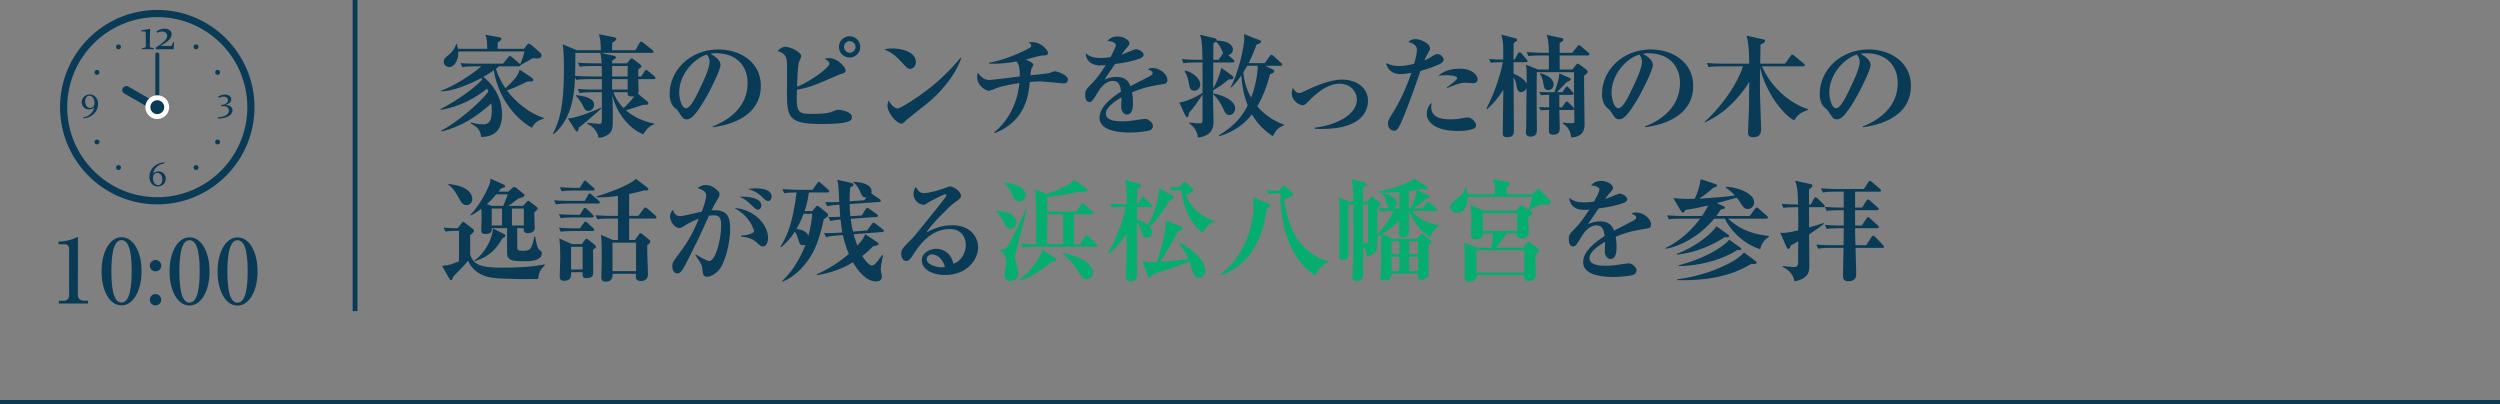 <?xml version="1.0" encoding="UTF-8"?>
<svg id="_レイヤー_2" data-name="レイヤー_2" xmlns="http://www.w3.org/2000/svg" viewBox="0 0 450 72.76">
  <rect x="0" y="0" width="450" height="72.76" fill="#808080" stroke="none"/>
  <defs>
    <style>
      .cls-1 {
        fill: #05ae6e;
      }

      .cls-2 {
        fill: #093a56;
      }

      .cls-3 {
        fill: #fff;
      }

      .cls-4 {
        stroke-width: .87px;
      }

      .cls-4, .cls-5 {
        fill: none;
        stroke: #093a56;
        stroke-miterlimit: 10;
      }

      .cls-5 {
        stroke-width: .75px;
      }
    </style>
  </defs>
  <g id="_画像" data-name="画像">
    <g>
      <g>
        <g>
          <path class="cls-2" d="M95.73,23c-3.48-1.98-6.22-6.1-6.84-10.36-.34.26-.88.64-1.88,1.2,1.48,1.14,3.36,3.46,3.36,6.74,0,3.82-2.46,4-3.76,4.1-.12-1.3-.7-1.8-1.86-2.48l.04-.16c.5.14,1.18.34,2.14.34.6,0,1.6,0,1.6-2.52,0-.56-.06-1-.1-1.26-2.58,2.38-5.58,4.3-8.98,5.06l-.04-.14c2.52-1.28,6.66-4.66,8.5-7-.1-.24-.14-.36-.24-.6-1.92,1.66-5.06,3.36-8.38,3.86v-.14c2.98-1.54,6.06-3.72,7.52-5.34-.08-.1-.1-.14-.18-.24-2.52,1.32-5.28,2.38-7.34,2.38l.02-.1c2.22-.68,5.98-3.18,7.34-4.4h-1.34c-1.2,0-1.58.06-2.1.14l-.32-.72c1.18.1,2.4.1,2.78.1h4.86l.94-1.14c.1-.12.2-.24.32-.24s.28.12.38.22l1.32,1.12c.06.06.1.1.14.14.22-.46.6-1.48.78-2.3h-11.92c.08,1.44-.62,2.8-1.64,2.8-.4,0-.98-.28-.98-.96,0-.5.08-.54,1.06-1.36.1-.08.9-.76,1.16-1.82h.12c.12.38.16.56.22.86h5.28c-.04-1.54-.08-1.84-.36-2.52l2.5.44c.2.04.4.1.4.3,0,.18-.12.32-.66.64,0,.18-.02.98-.02,1.14h4.76l.5-.66c.1-.12.18-.26.34-.26s.36.14.46.22l1.62,1.42c.16.14.22.3.22.48,0,.42-.48.56-.86.56-.12,0-.24-.02-.66-.08-.74.42-1.9,1.08-2.22,1.24h-.04c.02.12,0,.24-.3.24h-3.56c-.18.16-.5.4-.54.44.16.68.62,1.9,1.68,3.5,1.24-1.16,2.32-2.18,2.56-3.36l2.18,1.46c.12.08.28.26.28.38,0,.3-.1.3-1.08.32-1.62.78-2.48,1.22-3.66,1.58,1.52,2.1,4,4.12,6.6,4.96v.18c-1.26.22-1.86,1.12-2.12,1.6Z"/>
          <path class="cls-2" d="M117.69,14.24h-2.8c0,.34.06,1.84.06,2.14s-.06.38-.12.48l1.7,1.42c.12.1.18.18.18.3,0,.28-.26.3-.92.28-.48.14-2.66.88-3.12,1,1.44,1.24,3.22,2.02,5.1,2.38v.12c-1.1.42-1.5,1.06-1.98,1.8-2.92-1.08-5.1-4.56-5.56-7.08.08,1.96.08,3.34.08,4.1,0,1.94,0,2.64-1.22,3.26-.66.34-1.04.34-1.36.34-.16-1.16-1.02-2.04-2.02-2.5v-.18c.24.02,2.06.2,2.12.2.32,0,.46-.1.5-.42.02-.14,0-4.78,0-5.28h-1.84c-1.22,0-1.66.06-2.16.14l-.34-.74c1.22.12,2.64.12,2.86.12h1.48c0-.3.02-1.6.02-1.88h-2.48c-1.22,0-1.66.06-2.16.14l-.2-.42c-.18,4.74-1.26,8.02-3.86,10.2l-.12-.1c1.1-2.24,1.98-4.5,1.98-11.6,0-1.34-.02-3.2-.22-4.48l2.54,1.06h4.32c-.04-1.48-.06-2-.36-2.88l2.82.56c.16.04.34.16.34.3,0,.22-.5.54-.76.68v1.34h4.18l.74-1.3c.06-.1.18-.26.3-.26s.3.14.38.22l1.64,1.3c.1.08.2.18.2.3,0,.18-.16.22-.3.22h-9.16l2.34.52c.1.02.38.12.38.28,0,.12-.08.18-.72.64v.44h2.68l.58-.7c.08-.1.16-.2.28-.2.08,0,.22.08.32.16l1.24.96c.14.12.2.24.2.34,0,.2-.4.4-.58.5v1.3h.54l.6-.94c.08-.14.18-.24.3-.24.1,0,.26.12.36.22l1.1.92c.08.08.2.16.2.3,0,.2-.18.22-.3.22ZM104.16,23c-.04.38-.1.68-.3.68-.12,0-.2-.1-.26-.2l-1.38-2.16c1.66-.06,5.32-1.62,5.96-1.94l.08.14c-2.96,2.58-3.28,2.86-4.1,3.48ZM108.3,11.88h-1.78c-1.38,0-1.78.06-2.16.12l-.34-.72c.96.08,1.9.12,2.86.12h1.42c-.04-.66-.06-1.1-.26-1.88h-4.48v.3c0,.64,0,2.86-.04,3.84.84.06,1.84.1,2.7.1h2.12c0-.6-.02-1.38-.04-1.88ZM105.86,19.98c-.44,0-.56-.2-.96-1-.26-.54-.82-1.36-1.22-1.72l.04-.14c1.14.14,3.22.44,3.22,1.74,0,.52-.42,1.12-1.08,1.12ZM112.98,11.88h-2.8v1.88h2.8v-1.88ZM112.98,14.24h-2.8v1.88h2.8v-1.88ZM113.72,17.36c-.76,0-.76-.28-.74-.76h-2.54c.16.56.62,1.68,1.82,2.86,1.3-1.3,1.4-1.4,1.88-2.14-.16.04-.3.04-.42.04Z"/>
          <path class="cls-2" d="M128.31,22.9l-.04-.14c2.94-1.14,6.3-3.5,6.3-7.82,0-2.9-1.82-5.36-5.7-5.36-.56,0-.72.04-.96.12,1.78.94,1.78,1.8,1.78,2.06,0,.72-1.74,4.42-3.04,6.54-1.54,2.52-2.3,3.18-3,3.18-.64,0-.82-.3-1.44-1.26-.26-.4-.28-.42-.78-.84-.62-.52-.9-1.48-.9-2.42,0-4.42,3.8-8.06,8.8-8.06,3.86,0,7.62,2.26,7.62,6.54,0,6.24-7.04,7.24-8.64,7.46ZM127.23,9.82c-2.3.68-4.98,3.56-4.98,6.88,0,.82.38,2.78,1.22,2.78s1.8-2.04,2.62-3.78c.48-.98,1.64-3.4,1.64-4.58,0-.68-.34-1.12-.5-1.3Z"/>
          <path class="cls-2" d="M147.87,22.32c-5.92,0-6.22-1.18-6.22-5.66,0-.84.04-4.52,0-5.28-.04-1.26-.36-1.78-1.7-2.2.3-.28.8-.76,1.44-.76.82,0,2.84.92,2.84,1.72,0,.18-.4.92-.44,1.1-.2.76-.3,3.42-.32,4.38,2.9-1.2,5.84-3.6,5.84-4.12,0-.42-.52-.72-.88-.92.24-.08.46-.12.82-.12,1.5,0,2.96,1.64,2.96,2.18,0,.42-.14.48-1.12.78-.2.06-.36.14-.8.34-3.8,1.7-5.28,2.16-6.84,2.38-.18,4.16.16,4.36,2.68,4.36s3.04-.16,3.74-.44c.7-.28.78-.3,1.06-.3.54,0,2.42.38,2.42,1.3,0,.74-.62,1.26-5.48,1.26ZM152.93,10.36c-1.06,0-1.92-.86-1.92-1.92s.86-1.92,1.92-1.92,1.92.86,1.92,1.92-.86,1.92-1.92,1.92ZM152.96,7.4c-.58,0-1.04.48-1.04,1.04s.46,1.06,1.04,1.06,1.04-.5,1.04-1.06-.48-1.04-1.04-1.04Z"/>
          <path class="cls-2" d="M163.8,12.4c-.4,0-.6-.22-1.44-1.14-.96-1.08-1.96-1.9-3.22-2.38.42-.08.86-.16,1.5-.16,1.12,0,4.22.36,4.22,2.48,0,.78-.6,1.2-1.06,1.2ZM166.86,18.64c-.58.48-3.6,2.84-3.72,2.96-.56.58-.62.64-.9.64-.86,0-2.5-1.92-2.5-3.2,0-.38.12-.7.2-.94.84,1.4,1.54,1.42,1.62,1.42.56,0,3.38-1.86,5.02-3.08,2.44-1.82,4.72-4.06,6.32-6.06l.12.06c-.54,1.82-2.52,5.24-6.16,8.2Z"/>
          <path class="cls-2" d="M191.45,15.02c-.26,0-3.5-.36-4.16-.36-.12,0-.84,0-1.92.08-.22,2.22-.7,7.06-6.32,9.22l-.1-.14c2.68-2.18,4.22-5.42,4.54-8.88-3.1.5-3.78.78-4.62,1.12-.64.24-.72.28-.88.28-.64,0-2.1-1.02-2.1-2.4,0-.42.06-.64.12-.88.4.58.98,1.34,2.1,1.34.32,0,2.56-.28,5.44-.64.04-1.92-.28-2.32-.58-2.7-1.52.32-3.38.46-4.92.4l-.02-.16c1.84-.32,4.98-1.36,7.26-2.66.18-.1.34-.22.34-.44,0-.1,0-.18-.46-.58.24-.02.4-.04.62-.04,1.68,0,2.86,1.52,2.86,1.92,0,.46-.4.48-1.12.5-.38.02-1.38.3-1.82.42-.5.14-.8.22-1.06.28.62.3,1.36.66,1.36.96,0,.08-.22.48-.28.58-.16.3-.18.5-.26,1.32.6-.06,3.1-.32,3.44-.42.16-.04.78-.32.92-.32.54,0,2.4.72,2.4,1.48,0,.06,0,.72-.78.72Z"/>
          <path class="cls-2" d="M209.37,15.14c-1.9.3-3.3.52-5.6,1.48.06.34.16.92.16,1.86,0,.52,0,2.14-1.08,2.14-.58,0-1.04-.62-1.04-1.42,0-.24.06-1.28.06-1.48v-.2c-1.08.62-2.82,1.78-2.82,2.92,0,1.32,1.92,1.4,2.98,1.4s2.04-.14,3.06-.32c.26-.04.88-.12,1-.12.72,0,1.44.76,1.44,1.26,0,.46-.32.72-.6.82-.54.18-2.38.38-3.56.38-1.26,0-5.46-.1-5.46-2.66,0-2.02,2.36-3.76,3.88-4.72-.14-.92-.32-1.92-1.44-1.92-1.2,0-2.12,1-2.7,1.98-.24.4-.86,1.46-1.1,1.66-.12.1-.28.16-.44.16-.64,0-.78-.7-.78-1.28,0-.74.12-.96,1.12-1.96s1.82-2.2,2.58-3.4c-.36.04-.58.06-.92.06-2.12,0-2.7-1.34-2.66-2.18.68.6,1.42.84,2.68.84.24,0,.84-.02,1.74-.14.3-.54.98-1.76.98-2.2,0-.34-.56-.68-1.52-.72.3-.34.78-.82,1.86-.82s2.1.7,2.1,1.18c0,.34-.1.46-.58.98-.16.16-.24.26-.84,1.12.36-.12,1.88-.76,2.2-.88.18-.06.32-.1.46-.1.54,0,1.32.58,1.32.96s-.32.58-.62.7c-1.24.46-2.48.72-4.52,1-.3.46-1.68,2.4-1.9,2.82.46-.2,1.12-.5,2.16-.5,1.74,0,2.22.94,2.5,1.68.54-.28,3.36-1.74,3.48-1.8.48-.26.52-.42.52-.58,0-.26-.08-.3-.86-.68.16-.1.4-.22.88-.22,1.28,0,2.64,1.12,2.64,2.16,0,.58-.34.68-.76.74Z"/>
          <path class="cls-2" d="M221.89,11.24h-3.5c-.02,1.56-.02,3.44-.02,4.7.3-.56,1.04-1.88,1.48-3.72l1.92,1.38c.14.1.22.24.22.38,0,.34-.34.32-.82.3-1.28,1.08-1.64,1.28-2.8,1.96-.02.92-.02,1.36-.02,1.66,0,.64.08,3.44.08,4.02,0,.64,0,2.52-2.8,2.84-.08-.48-.22-1.64-1.56-2.54l.02-.16c.96.12,1.62.14,1.88.14.48,0,.48-.04.48-1.4v-3.82c-.44.78-1.84,2.74-2.42,3.32-.06.46-.08.76-.34.76-.16,0-.3-.18-.38-.34l-1.02-2.26c1.46-.2,3.14-1.08,4.1-1.72l.06.08c0-.78.02-5.18,0-5.58h-1.26c-1.22,0-1.66.06-2.16.14l-.32-.74c1.22.12,2.62.12,2.84.12h.9c-.06-3.42-.2-3.8-.46-4.5l2.6.6c.34.08.44.2.4.44,2.94.06,2.94,1.5,2.94,1.62,0,.18-.12.82-.84.98l.9.82c.14.14.2.18.2.32,0,.18-.18.2-.3.2ZM214.99,16.32c-.76,0-.86-.54-.98-1.26-.12-.7-.34-1.5-.76-2.22l.1-.16c1.28.34,2.7,1.38,2.7,2.56,0,.56-.44,1.08-1.06,1.08ZM219.87,8.9c-.36-.82-.72-1.16-1-1.42-.1.08-.14.14-.46.32-.02.42-.02,2.5-.02,2.96h.96c.28-.4.7-1,.82-1.22-.06-.08-.24-.5-.3-.64ZM221.29,20.7c-.58,0-.76-.38-1.1-1.12-.44-.96-1.02-1.86-1.8-2.6l.08-.16c1.82.4,3.86,1.28,3.86,2.72,0,.5-.38,1.16-1.04,1.16ZM231.13,22.54c-1.18.48-1.48,1-2.04,1.98-1.24-.86-2.64-2-3.74-3.94-2.14,2.78-4.96,3.66-5.86,3.94l-.08-.18c3.26-1.9,4.54-4.06,5.18-5.38-.46-1.14-.96-2.76-1.16-5.38-.9,1.32-1.42,1.8-1.82,2.18l-.1-.08c1.4-2.42,2.46-7.36,2.46-8.74,0-.16-.02-.36-.06-.8l2.74,1.06c.08.02.34.12.34.32,0,.24-.32.34-.84.52-.24.74-.62,1.8-1.4,3.32h2.92l.88-1.26c.08-.12.18-.24.3-.24.14,0,.3.14.38.2l1.36,1.26c.12.1.2.18.2.3,0,.18-.18.22-.3.22h-2.76l1.3.62c.3.14.32.32.32.38,0,.28-.54.46-.74.52-.84,3.2-1.8,4.92-2.3,5.78,1.74,2.08,3.84,2.94,4.84,3.32l-.02.08ZM224.49,11.84c-.12.22-.26.48-.7,1.18.24,2.32.96,3.76,1.42,4.56,1.02-2.7,1.2-5.1,1.18-5.74h-1.9Z"/>
          <path class="cls-2" d="M236.66,22.98c3.84-.42,7.58-2.36,7.58-5.04,0-1.5-1.2-2.88-3.16-2.88-.66,0-2.66.16-5.46,3.08-.58.6-.78.8-1.16.8-.54,0-1.94-.74-1.94-2.14,0-.48.1-.7.2-.96.16.26.56.9,1.12.9.28,0,.5-.1,1.08-.38,2.98-1.44,5.08-2.04,6.72-2.04,2.08,0,4.6,1.16,4.6,3.82,0,1.1-.44,3.24-3.42,4.34-1.54.58-3.4.74-5.14.74-.44,0-.74-.02-1.02-.04v-.2Z"/>
          <path class="cls-2" d="M258.91,11.64c-1.42.6-2.32.88-3.22,1.12-1.42,4.18-3.06,8.42-3.54,9.42-.62,1.34-.9,1.36-1.24,1.36-.48,0-1.08-.48-1.08-1.32,0-.46.06-.58.7-1.62,1.44-2.32,2.5-4.54,3.52-7.48-.78.12-1.36.22-1.96.22-1.76,0-2.46-1.16-2.58-2,.92.46,1.56.54,2.3.54.9,0,1.86-.16,2.74-.4.34-1.14.5-2.1.5-2.52,0-.86-.86-1.24-1.54-1.42.3-.26.6-.5,1.26-.5.92,0,2.62.72,2.62,1.66,0,.28-.06.38-.36.9-.34.56-.46.84-.64,1.26.08-.02.68-.26,1.1-.54.82-.52.92-.58,1.26-.58.66,0,1.1.6,1.1,1,0,.48-.58.74-.94.9ZM265.3,23.14c-.44.22-1.42.44-2.8.44-4.9,0-5.7-2.18-5.7-3.06,0-.52.22-1.48.92-2.04-.04.2-.1.44-.1.82,0,2.18,2.56,2.18,3.54,2.18s1.4-.08,2.26-.24c.36-.08.54-.1.74-.1.86,0,1.54.94,1.54,1.4,0,.06,0,.42-.4.6ZM265.12,14.98c-.22,0-1.26-.1-1.46-.1-.98,0-2.88.84-3.18.98l-.06-.12c.54-.4,1.88-1.36,1.88-1.68,0-.52-1.82-.52-2-.52-.7,0-1.02.04-1.4.12,1.1-1.12,2.94-1.3,3.78-1.3,2.52,0,3.28,1.3,3.28,1.86s-.34.76-.84.76Z"/>
          <path class="cls-2" d="M285.8,9.98h-5.06v2.54h2.28l.64-.82c.1-.14.22-.24.32-.24.08,0,.2.06.36.18l1.24.9c.12.1.2.24.2.36,0,.26-.18.38-.64.7-.04.82.08,7.44.08,8.84,0,.44,0,2.2-2.38,2.3-.2-.98-.34-1.72-1.52-2.5v-.16c.38.04,1.18.1,1.44.1.64,0,.64-.06.64-.66,0-.56-.08-3.38-.08-3.6v-4.92h-6.7c-.04,4.18-.04,4.32.02,10.34,0,.44,0,1.26-1.18,1.26-.2,0-.8-.08-.8-.74,0-.16.06-.86.06-1,0-.88.02-4.72.04-5.52,0-.5.02-1.28.02-1.5-.18.5-.62.74-.96.74-.66,0-.74-.54-.9-1.42-.1-.64-.34-1-.48-1.22,0,1.5.06,8.16.06,9.52,0,.52,0,1.24-1.16,1.24-.84,0-.84-.32-.84-.86,0-2.12.1-5.54.1-7.68-.12.18-1.28,2.08-2.9,3.48l-.12-.16c1.28-2.38,2.62-6.24,2.92-8.28h-.58c-.94,0-1.28.06-1.56.1l-.34-.68c.84.08,1.6.1,2.56.1v-2.04c0-.74-.04-1.34-.34-2.44l2.42.62c.24.06.42.1.42.32,0,.16-.06.2-.62.58-.02.46-.02.48-.02,1.22v1.74h.2l.58-1.06c.06-.12.18-.26.3-.26s.28.14.36.22l.9,1.06c.14.16.2.22.2.32,0,.18-.2.2-.32.2h-2.22v2.06c1.34.56,2.12,1.22,2.36,1.82.02-2.52.02-2.7-.14-3.44l2.2.88h1.94v-2.54h-1.52c-1.24,0-1.66.04-2.16.12l-.34-.72c1.22.1,2.64.12,2.86.12h1.16c-.04-2.04-.16-2.5-.42-3.22l2.54.52c.34.06.48.14.48.34s-.06.24-.66.62v1.74h2.26l.9-1.12c.16-.18.2-.26.3-.26.12,0,.22.08.36.2l1.34,1.14c.1.08.2.2.2.3,0,.18-.16.22-.3.22ZM283.02,19.8h-2.34c.02.5.08,3.08.08,3.14,0,.58,0,1.3-1.2,1.3-.76,0-.76-.4-.76-.94,0-.18.04-3.3.04-3.5h-.6c-.12,0-.52.02-.9.06l-.34-.6c.68.04,1.22.06,1.84.06,0-.74.02-2.08.02-2.24h-.56c-.14,0-.52,0-.92.06l-.32-.6c.5.02,1.1.06,1.6.06h1.14c.72-2,.76-2.24.88-3.4l1.82.82c.18.08.24.16.24.26s-.1.2-.18.24c-.1.04-.42.18-.54.24-.26.26-1.48,1.56-1.8,1.84h1.02l.5-.76c.06-.1.16-.26.3-.26.12,0,.24.12.34.22l.68.76c.12.12.18.2.18.34,0,.08-.1.18-.26.18h-2.3v2.24h.5l.52-.78c.1-.16.18-.26.3-.26.1,0,.22.06.4.24l.74.74c.1.1.2.24.2.32,0,.22-.2.22-.32.22ZM278.68,16.22c-.62,0-.78-.56-.84-.98-.16-.98-.18-1.1-.64-1.94l.12-.12c2.06.58,2.32,1.54,2.32,2.04,0,.64-.48,1-.96,1Z"/>
          <path class="cls-2" d="M296.14,22.9l-.04-.14c2.94-1.14,6.3-3.5,6.3-7.82,0-2.9-1.82-5.36-5.7-5.36-.56,0-.72.04-.96.12,1.78.94,1.78,1.8,1.78,2.06,0,.72-1.74,4.42-3.04,6.54-1.54,2.52-2.3,3.18-3,3.18-.64,0-.82-.3-1.44-1.26-.26-.4-.28-.42-.78-.84-.62-.52-.9-1.48-.9-2.42,0-4.42,3.8-8.06,8.8-8.06,3.86,0,7.62,2.26,7.62,6.54,0,6.24-7.04,7.24-8.64,7.46ZM295.06,9.82c-2.3.68-4.98,3.56-4.98,6.88,0,.82.38,2.78,1.22,2.78s1.8-2.04,2.62-3.78c.48-.98,1.64-3.4,1.64-4.58,0-.68-.34-1.12-.5-1.3Z"/>
          <path class="cls-2" d="M322.94,21.66c-2.16-1.12-5.28-5.42-6.12-9.54-.02,2.06-.04,3.14-.02,5,0,.86.2,5.02.2,5.96,0,.68,0,1.62-1.46,1.62-.9,0-.9-.64-.9-.94,0-.64.16-3.56.18-4.24.02-.68.04-4.04.04-4.8-.4.68-1.1,1.8-2.48,3.28-1.94,2.08-3.62,3.14-5.5,4.04l-.06-.1c3.76-3.42,6.12-7.44,6.92-10h-4.04c-1.38,0-1.76.08-2.16.14l-.32-.74c.94.08,1.9.12,2.84.12h4.8c-.04-2.6-.14-3.86-.48-5.04l3.06.68c.12.02.28.08.28.24,0,.28-.28.42-.84.72v.4c0,.44-.04,2.54-.04,3h4.46l1-1.38c.1-.14.18-.26.3-.26.14,0,.28.14.38.22l1.68,1.38c.06.06.2.16.2.3,0,.22-.2.22-.3.22h-7.4c1.8,4.16,5.5,6.88,8.3,7.7v.14c-1.46.52-1.9.94-2.52,1.88Z"/>
          <path class="cls-2" d="M335.33,22.9l-.04-.14c2.94-1.14,6.3-3.5,6.3-7.82,0-2.9-1.82-5.36-5.7-5.36-.56,0-.72.04-.96.12,1.78.94,1.78,1.8,1.78,2.06,0,.72-1.74,4.42-3.04,6.54-1.54,2.52-2.3,3.18-3,3.18-.64,0-.82-.3-1.44-1.26-.26-.4-.28-.42-.78-.84-.62-.52-.9-1.48-.9-2.42,0-4.42,3.8-8.06,8.8-8.06,3.86,0,7.62,2.26,7.62,6.54,0,6.24-7.04,7.24-8.64,7.46ZM334.25,9.82c-2.3.68-4.98,3.56-4.98,6.88,0,.82.38,2.78,1.22,2.78s1.8-2.04,2.62-3.78c.48-.98,1.64-3.4,1.64-4.58,0-.68-.34-1.12-.5-1.3Z"/>
          <path class="cls-2" d="M96.87,50.22c-.58,0-5.94.1-8.32-.24-3-.44-3.92-2.3-4.3-3.02-1.14,1.32-2.2,2.34-2.64,2.78-.08.24-.2.68-.4.68-.14,0-.22-.1-.28-.2l-1.36-2.36c1.44-.12,2.2-.46,3.04-.84,0-.86.02-4.68.02-5.46h-.62c-1.12,0-1.58.08-1.84.12l-.32-.72c.9.1,2.04.12,2.54.12l.72-.94c.08-.12.18-.22.28-.22.08,0,.18.08.3.18l1.46,1.14c.06.04.18.16.18.28,0,.24-.4.58-.7.82v3.48c.66,2,2.14,2.36,5.92,2.36,2.5,0,5.04-.1,7.5-.6l.02.16c-.86.82-1.1,1.4-1.2,2.48ZM83.97,36.92c-.62,0-.9-.4-1.16-.88-.7-1.28-1.16-2.14-2.12-2.78l.06-.14c4,.42,4.26,2.18,4.26,2.7,0,.44-.28,1.1-1.04,1.1ZM94.39,47.02c-2.06,0-2.94-.1-3.1-1.2-.04-.34-.02-4.3,0-4.76h-2.78c.04.42.08,1.06-1.14,1.06-.6,0-.74-.24-.74-.76,0-.36.06-1.98.06-2.32,0-.38-.02-1.06-.04-1.46-.88.68-1.44.96-1.9,1.2l-.1-.1c1.8-1.76,3.16-4.76,3.36-5.26.24-.6.26-.82.28-1.26l2.36,1.06c.22.1.26.2.26.3,0,.18-.02.18-.78.44-.08.1-.32.42-.4.54h1.76l.78-.7c.08-.08.22-.16.3-.16s.2.04.36.18l1.32,1.06c.1.08.16.16.16.26,0,.28-.38.4-1.14.62-.7.54-1.18.9-1.76,1.3h2.64l.56-.62c.18-.18.24-.3.36-.3.1,0,.2.08.32.18l1.18.9c.08.06.2.16.2.3,0,.22-.18.36-.6.7,0,.44.08,2.42.08,2.82,0,.92-1.12.92-1.28.92-.74,0-.72-.54-.7-.9h-1.18c0,.34.02,3.5.02,3.56.04.46.28.52,1.06.52,1.28,0,1.56-.28,2-2.56h.16c.12.72.34,2.12.78,2.42.3.2.42.3.42.58,0,1.44-2.3,1.44-3.14,1.44ZM90.43,42.9c-1.02,1.8-2.28,3.3-4.96,4.1l-.08-.14c1.82-1.14,3.28-3.92,3.34-5.74l1.98,1c.14.08.26.14.26.26,0,.18-.16.3-.54.52ZM89.33,34.98c-.7.84-1.18,1.3-1.68,1.76l.88.32h2.04c.1-.2.42-.94.84-2.08h-2.08ZM90.37,37.54h-1.86v3.04h1.86v-3.04ZM94.29,37.54h-2.14v3.04h2.14v-3.04Z"/>
          <path class="cls-2" d="M107.67,36.64h-5.44c-1.22,0-1.66.06-2.16.14l-.34-.74c1.22.12,2.64.12,2.86.12h2.68l.58-1.06c.12-.22.2-.28.3-.28.12,0,.2.1.38.24l1.24,1.06c.12.1.2.18.2.32,0,.18-.16.2-.3.2ZM106.57,39.14h-3.48c-1.22,0-1.66.06-2.16.14l-.32-.74c1.2.12,2.62.12,2.84.12h.94l.6-.98c.1-.16.18-.26.3-.26.14,0,.26.12.38.22l1,.98c.14.14.2.2.2.32,0,.18-.18.2-.3.2ZM106.67,41.58h-3.58c-1.22,0-1.66.06-2.16.14l-.32-.74c1.2.12,2.62.12,2.84.12h.94l.68-.96c.12-.16.18-.26.3-.26s.24.1.36.22l1.04.96c.14.14.2.22.2.32,0,.2-.18.2-.3.2ZM106.75,44.94c0,.66.04,3.84.02,4.24,0,.26-.04.88-1.18.88-.74,0-.74-.32-.72-1.06h-2.06c.02.62.06,1.54-1.26,1.54-.76,0-.8-.42-.8-.86,0-.52.1-2.82.1-3.28,0-.98-.04-2.6-.18-3.48l2.3,1.02h1.76l.52-.7c.12-.16.2-.26.32-.26s.22.08.34.18l1.16.92c.12.1.2.24.2.32,0,.16-.1.24-.52.54ZM106.73,34.3h-3.48c-1.22,0-1.66.04-2.16.12l-.32-.72c1.22.1,2.62.12,2.84.12h.74l.66-1.04c.08-.14.16-.26.28-.26s.26.12.36.22l1.18,1.04c.1.08.2.16.2.3,0,.18-.16.22-.3.22ZM104.87,44.42h-2.08v4.1h2.08v-4.1ZM117.87,39.34h-4.62v3.86h1.04l.72-1c.06-.08.16-.22.28-.22s.26.12.32.16l1.22.98c.18.16.24.26.24.36,0,.22-.24.4-.56.62-.06,1.48.12,3.82.12,5.28,0,.98-.72,1.2-1.32,1.2-.86,0-.9-.56-.84-1.3h-4.22c.02.4.06,1.42-1.22,1.42-.74,0-.78-.46-.78-.78,0-.54.06-2.94.06-3.42,0-1.42,0-3.4-.14-4.22l2.16.92h.9v-3.86h-1.54c-1.22,0-1.66.04-2.16.12l-.34-.72c1.22.1,2.64.12,2.86.12h1.18v-3.6c-2.16.3-3.26.28-3.88.26v-.16c3.12-.94,6.36-2.3,7.1-3.18l2.02,1.54c.12.1.24.2.24.34,0,.26-.28.24-.78.22-.76.2-1.44.38-2.68.64v3.94h1.66l.94-1.28c.12-.16.18-.24.3-.24s.3.14.38.2l1.44,1.26c.14.14.2.22.2.32,0,.18-.18.22-.3.22ZM114.49,43.68h-4.24v5.12h4.24v-5.12Z"/>
          <path class="cls-2" d="M129.41,48.6c-.68.76-1.56,1.22-2.12,1.22-.62,0-.78-.42-.84-1.16-.04-.68-.06-1-1.28-2.74l.1-.1c.34.2,1.92,1.16,2.38,1.16,1.14,0,2.16-3.74,2.16-6.54,0-1.38-.48-1.68-1.3-1.68-.28,0-.64.02-.9.08-.2.4-1.6,3.54-1.92,4.18-.28.54-1.66,3.32-1.92,3.84-.84,1.66-1.24,2.36-1.84,2.36-.68,0-.92-.74-.92-1.32s.22-.88.6-1.4c1.88-2.54,2.82-3.82,4.18-7.14-.48.18-1.9.78-2.56,1.26-.32.24-.58.42-.96.42-.78,0-1.66-1.1-1.66-2.1,0-.58.32-.94.5-1.16.32.94.82,1.12,1.28,1.12.18,0,.44-.02.62-.06.7-.16,2.62-.6,3.3-.74.3-.78.8-2.16.8-2.88,0-.6-.28-.92-1.52-1.38.3-.22.76-.54,1.5-.54,1.06,0,1.9.8,2.24,1.16.12.14.18.3.18.5,0,.36-.1.56-.48,1.12-.24.36-.58,1.06-.94,1.78,2.88-.18,3.34,1.1,3.34,3.46,0,2.22-.86,5.96-2.02,7.28ZM137.33,44.36c-.38,0-.54-.16-1.06-.66-.96-.9-2.04-1.02-2.86-1.1l-.02-.18c1.7-.16,2.32-.5,2.32-.82s-.52-1.58-1.38-2.52c-.66-.74-1.56-1.3-2.14-1.66,3.9.34,6.06,3.24,6.06,5.4,0,.34-.1,1.54-.92,1.54ZM136.37,37.74c-.22,0-.4-.14-1.16-.88-.72-.72-1.36-1.16-2.12-1.44,1.94-.12,3.96.34,3.96,1.56,0,.44-.3.76-.68.76ZM138.27,36.18c-.32,0-.5-.14-1.28-.9-.78-.76-1.74-1.08-2.36-1.26.46-.06.88-.12,1.48-.12.42,0,2.78,0,2.78,1.52,0,.4-.26.76-.62.76Z"/>
          <path class="cls-2" d="M148.96,34.64h-3.36c-.24,1.8-.62,2.9-.78,3.36h1.38l.62-.74c.1-.12.2-.22.3-.22s.2.06.34.18l1.38,1.12c.1.08.22.22.22.36s-.04.2-.12.28c-.1.1-.54.4-.66.48-.8,3.68-1.6,5.76-3,7.62-1.16,1.56-2.62,2.88-4.4,3.62l-.1-.12c1.96-1.82,3.26-4.1,4.22-6.56-.1.06-.24.12-.46.12-.54,0-.64-.3-.9-1.2-.24-.82-.42-1.04-.58-1.22-.98,1.52-1.9,2.32-2.46,2.78l-.12-.08c1.3-2.12,2.24-4.4,2.9-9.78-1.22,0-1.66.04-2.22.14l-.34-.74c1.22.1,2.64.12,2.86.12h2.58l.82-1.16c.12-.16.2-.26.32-.26.08,0,.2.08.36.22l1.3,1.16c.12.12.2.22.2.32,0,.14-.14.2-.3.2ZM144.65,38.48c-.42,1.14-.86,2-1.28,2.72,1.28.14,1.9.68,2.14,1.22.1-.36.56-2,.7-3.94h-1.56ZM158.82,41.76l-5.16.4c.08.36.24.94.66,2.04.88-.96.96-1.08,1.44-2.04l2.12,1.42c.16.1.26.22.26.32,0,.22-.2.32-.96.42-.56.54-1.1,1.08-1.98,1.76.7,1.16,1.46,1.72,1.7,1.72.4,0,.82-.36,1.88-1.9l.18.08c-.2.62-.44,2.38-.44,2.52,0,.2.22,1.06.22,1.24,0,.72-.5.92-1.06.92-1.74,0-3.28-1.9-4.14-3.46-2.06,1.26-4.06,1.92-6.48,2.34v-.18c1.08-.5,3.34-1.58,5.74-3.66-.26-.58-.68-1.62-1.1-3.38l-.84.06c-1.24.08-1.64.16-2.16.3l-.38-.72c1.28.02,2.54-.06,2.86-.08l.44-.04c-.14-.76-.2-1.18-.32-2.32-.8.06-1.18.1-1.82.26l-.38-.72c.92.02,1.2,0,2.14-.04-.1-1.22-.12-1.82-.14-2.18-1.22.1-1.56.12-2.2.28l-.38-.72c.58.02,1.1,0,2.54-.04-.02-.46-.1-2.5-.16-2.9-.04-.4-.12-.78-.2-1.1l2.54.56c.24.06.38.12.38.32,0,.24-.42.42-.58.48-.06.64-.12,1.34-.12,2.52l2.66-.2.4-.5c-.68.06-.88-.38-1.08-.88-.14-.34-.58-1.34-1.28-1.82l.06-.12c1.18.06,3.22.34,3.22,1.8,0,.16-.04.24-.06.32.06.02.14.06.24.14l1.18.82c.12.06.28.18.28.34,0,.12-.12.2-.3.22l-5.3.36c0,.58.02,1.22.12,2.2l2.06-.14.68-1.1c.1-.18.2-.26.3-.26s.2.06.38.18l1.34.94c.12.08.22.18.22.3,0,.18-.16.22-.28.22l-4.64.32c.12.98.26,1.66.42,2.3l2.54-.2.84-1.14c.12-.16.2-.26.3-.26.12,0,.24.06.38.18l1.28.98c.12.1.22.18.22.3,0,.14-.1.2-.28.22Z"/>
          <path class="cls-2" d="M170.13,49.5c-2.24,0-4.2-.96-4.2-2.66,0-1.44,1.58-2.06,2.62-2.06.94,0,2.6.52,3.06,2.68,1.22-.3,2.24-1.82,2.24-3.36s-.96-2.88-2.88-2.88c-3.6,0-5.66,3.16-6.74,4.82-.24.38-.6.94-1.1.94-.62,0-.92-.68-.92-1.3,0-.78.44-1.22,1.48-2.24.86-.84,1.32-1.42,4.86-5.84.66-.82,1.46-1.82,1.7-2.22.06-.08.1-.2.1-.26,0-.08-.04-.16-.18-.16-.38,0-3.06,1.44-3.18,1.54-.32.24-.5.36-.76.36-.74,0-1.8-.76-1.8-1.96,0-.44.16-.92.4-1.26.42.72.74,1.12,1.52,1.12,1.02,0,3.06-.66,3.64-.88.18-.06.84-.32.98-.32.8,0,2,.98,2,1.62,0,.5-.18.62-1.2,1.32-.74.5-4.26,4-5,5.34,1.2-.62,2.62-1.3,4.6-1.3,3.66,0,4.7,2.52,4.7,3.96,0,2.28-2.1,5-5.94,5ZM167.77,45.78c-.38,0-.96.26-.96.86,0,1.16,2.16,1.48,2.6,1.48.34,0,.48-.04.68-.08-.52-1.88-1.82-2.26-2.32-2.26Z"/>
          <path class="cls-1" d="M181.82,41.18c-.52,0-.6-.12-1.24-1.36-.62-1.16-.96-1.46-1.26-1.74v-.14c.6.06,1.8.14,2.52.54.78.42,1.12,1.06,1.12,1.52,0,.6-.48,1.18-1.14,1.18ZM183.1,44.44c-.28,1.06-.38,1.34-.38,1.86,0,.4.04.52.36,1.7.1.34.22.78.22,1.16,0,.94-.78,1.44-1.4,1.44-.16,0-1.08-.06-1.08-1.1,0-.38.32-2.06.32-2.4,0-.54-.26-1.56-1.32-2.12v-.14c.16.04.32.08.5.08.7,0,.9-.34,1.16-.8.84-1.42,2.46-4.8,3.24-6.6l.12.06c-.54,2.3-1.12,4.58-1.74,6.86ZM183.52,36.26c-.76,0-.98-.48-1.54-1.7-.22-.46-.76-1.18-1.16-1.54v-.14c.68.02,3.82.48,3.82,2.22,0,.62-.48,1.16-1.12,1.16ZM189.28,47.14c-2.88,2.36-4.5,3-5.82,3.38l-.04-.1c1.7-1.26,3.86-3.84,4.18-5.52l2.34,1.56c.1.08.18.16.18.3,0,.28-.32.32-.84.38ZM197.24,44.42h-11.02c-1.22,0-1.66.04-2.16.14l-.32-.74c.88.08,1.78.12,2.76.12,0-6.24,0-6.9-.04-7.94-.04-1.22-.1-1.58-.16-1.92l2.12.82c1.34-.4,4.2-1.54,4.96-2.54l2.24,1.58c.08.06.14.14.14.24,0,.34-.36.34-.96.34s-.64,0-.94.06c-2.96.6-3.54.72-5.34.82-.02.76-.02,1.94-.02,2.7h5.26l.8-1.24c.1-.16.2-.26.3-.26.12,0,.22.06.38.22l1.38,1.24c.12.12.2.18.2.3,0,.18-.18.22-.32.22h-3.18v5.36h1.1l.84-1.34c.08-.14.2-.24.3-.24.12,0,.24.06.38.2l1.4,1.34c.12.1.2.18.2.3,0,.2-.18.22-.3.22ZM191.36,38.58h-2.86c-.02,1.48-.02,3.88-.02,5.36h2.88v-5.36ZM195.58,50.26c-.68,0-.98-.52-1.24-.96-1.22-2.08-2.18-2.9-3.1-3.68v-.12c4.4.88,5.52,2.58,5.52,3.56,0,.56-.42,1.2-1.18,1.2Z"/>
          <path class="cls-1" d="M210.55,36.06c-1.04,1.72-2.26,3.54-3.62,4.72.26.28.46.62.46,1,0,.52-.38,1.02-.94,1.02-.66,0-.8-.44-1.12-1.48-.08-.26-.28-.9-.68-1.2,0,1.44.04,7.82.04,9.12,0,.54,0,1.42-1.22,1.42-.72,0-.82-.46-.82-.9,0-.34.08-1.88.08-2.18.04-1.6.06-3.36.08-5.48-.92,1.38-2,2.62-3.3,3.6l-.14-.12c1.58-2.52,3-6.5,3.22-8.32h-.88c-.86,0-1.2.04-1.58.1l-.32-.68c1,.08,2.04.1,2.26.1h.76c0-3.38-.2-3.86-.4-4.42l2.66.72c.16.04.32.14.32.32,0,.2-.08.24-.7.64l-.02,2.74h.14l.6-1.12c.08-.14.18-.24.3-.24.14,0,.26.1.36.2l1.12,1.12c.14.14.2.2.2.3,0,.18-.16.22-.3.22h-2.44c0,.36,0,2-.02,2.34.74.1,1.44.46,2,.92,1.08-2.08,1.86-4.3,2.02-6.64l2.3,1.28c.18.1.34.26.34.38,0,.18-.1.22-.76.52ZM215.83,49.97c-.8,0-1.04-.62-1.18-1.12-.28-1.02-.32-1.22-.56-1.82-.82.42-.9.46-6.62,2.38-.26.42-.34.54-.52.54-.16,0-.28-.1-.34-.28l-1-2.68c.54.12,1,.22,1.6.22.24,0,.74-.04,1.02-.06.24-.66,1.6-4.96,1.6-6.82,0-.26,0-.44-.02-.66l2.66,1.04c.28.12.36.24.36.4,0,.32-.24.38-.74.5-.12.22-.28.5-1.7,3-.62,1.12-1.12,1.88-1.6,2.52,3.48-.26,4.34-.38,5.12-.54-.52-1.12-1.12-2-1.72-2.84l.14-.14c1.86.94,4.64,3.14,4.64,5.1,0,.92-.7,1.26-1.14,1.26ZM216.51,41.9c-1.84-1.2-3.48-4.08-3.86-7.66-1.1.02-1.42.08-1.74.14l-.32-.74c.24.02.88.1,1.58.1l.74-.82c.1-.1.18-.18.3-.18.08,0,.16.04.34.2l1.06.92c.18.14.2.24.2.34,0,.26-.14.32-1.32.84.62,2.08,2.68,4.04,5.12,4.7v.16c-1.18.42-1.7,1.24-2.1,2Z"/>
          <path class="cls-1" d="M228.02,37.52c-.34,2.38-1.38,9.76-8.38,12.06l-.06-.1c4.86-3.64,6.06-9.64,6.06-12.42,0-.66-.06-1.14-.1-1.54l2.68,1.08c.2.08.5.22.5.4s-.26.3-.7.52ZM236.72,49.58c-.58-.4-2.16-1.52-3.42-3.48-2.06-3.26-2.82-7.12-2.82-10.96v-.3h-.34c-1.14,0-1.6.08-1.84.14l-.32-.74c.6.06,1.12.1,2.16.12l.62-.72c.1-.12.2-.24.32-.24.1,0,.22.1.42.26l1.04.92c.12.1.22.26.22.42,0,.32-.22.36-1.6.9.26,2.04.86,5,2.54,7.32,1.32,1.82,3.2,3.22,5.38,3.82v.18c-1.06.44-1.62,1.02-2.36,2.36Z"/>
          <path class="cls-1" d="M257.45,42.64c-.76-.42-2.42-1.32-3.8-4.66h-.04c0,1.04.04,2.68.02,3.7,0,.96-.86,1.02-1.14,1.02-.7,0-.7-.46-.7-.68,0-.36.06-2.02.08-2.36-.9,1-2.04,1.9-3.1,2.46l1.9.86h4.38l.56-.68c.1-.12.2-.24.3-.24.08,0,.18.08.3.16l1.24.94c.1.08.22.2.22.34,0,.18-.12.3-.56.58.02,1.16.04,3.8.04,4.98,0,1.08-.8,1.28-1.28,1.28-.72,0-.68-.48-.64-1.08h-4.76c-.02.32-.02,1.22-1.16,1.22-.76,0-.82-.38-.82-.66,0-.14.02-.32.02-.48.1-1.44.1-2.9.1-3.84,0-.26,0-2.64-.02-3.28-.2.12-.34.18-.66.32,0,.78,0,2.02-.1,2.34-.18.6-.78,1.12-1.78,1.26-.12-.8-.26-1.3-.7-1.74,0,1.3.02,3.46.02,4.68,0,.46,0,1.5-1.1,1.5-.54,0-.86-.24-.86-.76,0-.38.14-2.02.14-2.36.1-3.16.08-7.98.04-10.68h-.86c-.04,1.4,0,7.64,0,8.9,0,.32,0,1.12-1.04,1.12-.66,0-.66-.62-.66-.8,0-.12.02-.38.02-.5.06-.92.06-5.28.06-6.68,0-1.16,0-2.6-.16-3.36l1.9.84h.74c-.06-2.84-.06-3.14-.32-4.04l2.32.56c.14.04.38.12.38.32,0,.16-.04.26-.64.68v2.48h.82l.54-.76c.08-.1.12-.18.18-.18.08,0,.18.1.26.16l1.18.9c.12.1.22.2.22.32,0,.26-.4.52-.6.64v4.78c1.04-1,2.34-2.88,2.9-4.18-1.26,0-1.68.02-2.38.14l-.32-.74c.88.08,1.34.1,2.06.1-.38-.16-.44-.4-.56-.92-.26-1.08-.68-1.52-.86-1.74l.14-.1c1.24.38,2.52.88,2.52,1.84,0,.36-.22.78-.68.94h1.14v-2.94c-1.92.16-3.1.12-3.92.08v-.18c1.96-.26,5.56-1.4,6.6-2.32l2.24,1.44c.22.14.24.22.24.28,0,.16-.18.26-.32.26-.12,0-.18-.02-.68-.14-.38.08-.54.12-.98.2l1.92.96c.12.06.3.18.3.32s-.14.32-.56.28c-.56.56-1.58,1.28-2.32,1.76h1.62l.7-.9c.12-.16.2-.24.32-.24.1,0,.24.1.36.2l1.08.9c.12.1.22.2.22.3,0,.2-.18.22-.32.22h-4.28c1.88,2.12,4.14,2.42,4.96,2.52v.14c-.8.44-1.32,1.2-1.62,2ZM246.23,36.78h-.9v7.02c.44.06.48.06.58.06.26,0,.34-.08.34-.6-.02-.92.02-5.46-.02-6.48ZM251.87,43.46h-1.4v2.28h1.4v-2.28ZM251.87,46.22h-1.4v2.56h1.4v-2.56ZM253.61,34.4v3.1h.24c.16-.24.6-1.1.92-2.2.04-.16.2-.94.26-1.12-.36.08-.68.12-1.42.22ZM255.25,43.46h-1.6v2.28h1.6v-2.28ZM255.25,46.22h-1.6v2.56h1.6v-2.56Z"/>
          <path class="cls-1" d="M278.27,36.8c-.38,0-.9,0-1.06.06-.24.1-1.66.78-1.98.92l-.12-.1c.28-.8.46-1.36.72-2.24h-11.64c-.02,1.38-.54,2.88-1.96,2.88-.58,0-1.18-.46-1.18-1.04s.3-.82,1.1-1.42c1.12-.84,1.42-1.46,1.64-2.18h.14c.1.36.18.68.24,1.28h4.94c0-1.58-.26-2.3-.4-2.72l2.7.52c.18.04.4.08.4.32,0,.18-.06.22-.6.58v1.3h4.58l.76-.74c.12-.12.22-.22.3-.22.1,0,.28.14.38.24l1.66,1.64c.08.08.22.24.22.42,0,.5-.56.5-.84.5ZM276.37,45.84c0,.58.06,3.1.06,3.6,0,1.14-1.18,1.14-1.28,1.14-.86,0-.82-.64-.8-1.06h-8.56c0,.32,0,.46-.16.68-.28.36-.76.54-1.1.54-.92,0-.94-.72-.94-1,0-.44.06-2.36.06-2.76,0-.82,0-2.6-.14-3.28l2.4.88h2.56c.14-1.04.2-1.62.26-2.54h-1.82c.04,1.06-1.1,1.06-1.22,1.06-.24,0-.92-.02-.92-.68,0-.44.08-2.34.08-2.72,0-1.64-.1-2.32-.16-2.84l2.3,1.04h5.94l.6-.74c.1-.14.18-.22.3-.22s.2.06.38.18l1.38.94c.1.06.22.14.22.3,0,.22-.48.56-.7.72-.02.36-.02.68,0,1.32,0,.24.08,1.38.08,1.5,0,.72-.68,1.02-1.36,1.02-.78,0-.76-.56-.74-.88h-1.98c-.7,1.18-1.26,1.88-1.86,2.54h4.9l.62-.82c.1-.14.2-.28.32-.28s.22.1.38.22l1.32,1.02c.16.12.26.26.26.38,0,.22-.18.4-.68.74ZM274.37,45.06h-8.6v3.98h8.6v-3.98ZM273.09,38.38h-6.18v3.18h6.18v-3.18Z"/>
          <path class="cls-2" d="M296.42,41.14c-1.9.3-3.3.52-5.6,1.48.06.34.16.92.16,1.86,0,.52,0,2.14-1.08,2.14-.58,0-1.04-.62-1.04-1.42,0-.24.06-1.28.06-1.48v-.2c-1.08.62-2.82,1.78-2.82,2.92,0,1.32,1.92,1.4,2.98,1.4s2.04-.14,3.06-.32c.26-.04.88-.12,1-.12.72,0,1.44.76,1.44,1.26,0,.46-.32.72-.6.82-.54.18-2.38.38-3.56.38-1.26,0-5.46-.1-5.46-2.66,0-2.02,2.36-3.76,3.88-4.72-.14-.92-.32-1.92-1.44-1.92-1.2,0-2.12,1-2.7,1.98-.24.4-.86,1.46-1.1,1.66-.12.1-.28.16-.44.16-.64,0-.78-.7-.78-1.28,0-.74.12-.96,1.12-1.96s1.82-2.2,2.58-3.4c-.36.04-.58.06-.92.06-2.12,0-2.7-1.34-2.66-2.18.68.6,1.42.84,2.68.84.24,0,.84-.02,1.74-.14.3-.54.98-1.76.98-2.2,0-.34-.56-.68-1.52-.72.3-.34.78-.82,1.86-.82s2.1.7,2.1,1.18c0,.34-.1.46-.58.98-.16.16-.24.26-.84,1.12.36-.12,1.88-.76,2.2-.88.18-.06.32-.1.46-.1.54,0,1.32.58,1.32.96s-.32.58-.62.7c-1.24.46-2.48.72-4.52,1-.3.46-1.68,2.4-1.9,2.82.46-.2,1.12-.5,2.16-.5,1.74,0,2.22.94,2.5,1.68.54-.28,3.36-1.74,3.48-1.8.48-.26.52-.42.52-.58,0-.26-.08-.3-.86-.68.16-.1.4-.22.88-.22,1.28,0,2.64,1.12,2.64,2.16,0,.58-.34.68-.76.74Z"/>
          <path class="cls-2" d="M316.83,44.86c-3.3-1.08-5.52-3.68-6.36-5.5h-1.92c-2.58,3.12-5.98,4.94-8.7,5.42l-.06-.14c3.04-1.48,5.02-3.66,6.24-5.28h-3.48c-1.22,0-1.66.04-2.16.12l-.32-.72c1.22.1,2.62.12,2.84.12h3.46c.62-.9,1.08-1.86,1.1-1.9-1.74.42-2.94.66-4.1.8-.08.24-.22.48-.46.48-.14,0-.3-.2-.36-.32l-1.36-2.28c1.6.14,2.3.16,3.86.12.5-.98,1-2.66,1.06-3.54l2.64.88c.14.04.3.12.3.28,0,.24-.3.3-.64.38-.78.76-2.3,1.82-2.54,1.98,2.26-.14,4.16-.26,6.4-.58-.78-.84-1.36-1.22-1.64-1.42l.04-.16c2.62.16,5.08,1.38,5.08,2.82,0,.62-.46,1.2-1.16,1.2-.62,0-.92-.48-1.2-.92-.3-.5-.48-.78-.78-1.12-.58.16-3.08.84-3.6.98l1.2.54c.16.08.26.16.26.26,0,.22-.24.24-.74.36-.42.66-.6.9-.8,1.16h6l.96-1.28c.12-.16.22-.26.32-.26.08,0,.22.08.36.22l1.46,1.28c.12.1.2.2.2.3,0,.16-.14.22-.3.22h-6.88c2.44,2.24,4.86,2.82,7.36,3.12v.16c-1.18.74-1.4,1.52-1.58,2.22ZM310.83,42.72c-.06,0-.14,0-.36-.04-2.24,1.46-5.14,2.76-8.6,3.16l-.02-.16c3.18-1.14,6.32-3.62,7.1-4.96l2.1,1.5c.1.08.2.16.2.26,0,.18-.16.24-.42.24ZM315.65,47.54c-.12,0-.32-.04-.42-.04-1.58.94-5.44,3.16-13.36,2.92v-.14c4.58-.58,7.84-2.1,9.14-2.76,1.12-.56,2.1-1.16,2.9-2.08l2.08,1.54c.1.08.22.18.22.28,0,.2-.26.28-.56.28ZM312.71,45c-2.54,1.66-6.56,2.86-10.56,2.9v-.14c4.36-1.12,7.88-3.12,9.12-4.62l1.96,1.42c.14.1.22.18.22.26,0,.22-.42.22-.74.18Z"/>
          <path class="cls-2" d="M328.14,37.3h-2.52l.02,3.64c1.16-.34,1.92-.56,2.64-.8l.06.12c-.54.44-1.06.84-2.7,1.94.02,1.44.04,4.36.04,5.58,0,.94,0,2.38-2.68,2.86-.24-1.66-1.64-2.36-2.12-2.6l.02-.16c.28.02,1.86.2,1.98.2.42,0,.76-.06.78-.86,0-.6,0-3.24.02-3.78-.92.54-1.02.58-1.36.76-.04.16-.12.6-.42.6-.14,0-.26-.16-.32-.3l-1.12-2.6c.6.06,1.2.06,3.22-.44.02-1.5.02-2.72-.02-4.16h-.48c-1.22,0-1.66.04-2.16.12l-.32-.72c1.08.08,2.28.12,2.96.12-.06-2.84-.2-3.34-.54-4.3l2.8.62c.22.04.32.18.32.3,0,.18-.36.46-.62.66v2.72h.32l.56-1.04c.04-.08.16-.26.3-.26s.26.12.38.22l1.08,1.04c.18.16.2.24.2.3,0,.2-.2.22-.32.22ZM338.82,44.62h-4.82c.02.76.12,4.18.12,4.74,0,1-.64,1.26-1.42,1.26-.92,0-.96-.54-.96-1.04,0-.58.08-4.16.1-4.96h-2.42c-1.4,0-1.78.08-2.16.14l-.34-.74c.96.08,1.9.12,2.86.12h2.06c.04-1.92.04-2.12.04-3.06h-.92c-1.38,0-1.78.06-2.16.12l-.32-.72c.94.08,1.88.12,2.84.12h.56v-2.76h-.92c-1.38,0-1.76.06-2.16.12l-.32-.72c.94.08,1.9.12,2.84.12h.56c-.02-.42,0-2.4-.02-2.86h-1.6c-1.38,0-1.78.08-2.16.14l-.32-.74c.94.08,1.9.12,2.84.12h4.88l.78-1.2c.04-.08.14-.26.3-.26.08,0,.16.02.38.2l1.42,1.22c.1.08.2.18.2.3,0,.22-.18.22-.3.22h-4.36v2.86h1.26l.76-1.2c.06-.1.18-.26.3-.26s.3.14.36.2l1.36,1.22c.1.08.2.18.2.3,0,.2-.2.22-.3.22h-3.94v2.76h1.2l.84-1.26c.08-.12.2-.26.3-.26.14,0,.3.16.38.24l1.34,1.24c.12.1.2.18.2.3,0,.2-.2.22-.32.22h-3.94v.78c0,.32.04,1.92.06,2.28h1.94l.94-1.46c.04-.06.16-.26.32-.26.1,0,.28.14.36.22l1.4,1.46c.12.14.18.22.18.3,0,.22-.18.22-.3.22Z"/>
        </g>
        <g>
          <line class="cls-5" y1="72.38" x2="450" y2="72.38"/>
          <line class="cls-4" x1="63.91" x2="63.91" y2="56"/>
        </g>
      </g>
      <g>
        <g>
          <path class="cls-2" d="M10.6,54.14h.93c.5,0,.91-.35.91-1.01v-8.34c.01-.38-.24-.82-.69-.82h-1.23s0-.47,0-.47c1.67-.06,2.69-.52,2.91-.62.06-.03.46-.21.5-.21.08,0,.1.06.1.16l-.02,10.32c0,.48.38.98,1.07.98h.77s0,.51,0,.51h-5.25s0-.52,0-.52Z"/>
          <path class="cls-2" d="M25.48,48.83c0,3.49-1.48,6.14-3.61,6.14-2.19,0-3.6-2.74-3.59-6.15,0-3.5,1.5-6.13,3.61-6.12,2.18,0,3.6,2.73,3.59,6.13ZM20.05,48.82c0,2.13.15,5.63,1.82,5.64,1.63,0,1.83-3.39,1.83-5.63,0-2.1-.15-5.62-1.82-5.62-1.65,0-1.83,3.41-1.83,5.62Z"/>
          <path class="cls-2" d="M29.02,53.96c0,.56-.47,1.02-1.03,1.02-.58,0-1.02-.47-1.02-1.03,0-.58.47-1.02,1.03-1.02.56,0,1.02.45,1.02,1.03ZM29.03,47.83c0,.58-.47,1.02-1.03,1.02-.58,0-1.02-.45-1.02-1.03,0-.58.47-1.02,1.03-1.02.56,0,1.02.45,1.02,1.03Z"/>
          <path class="cls-2" d="M37.72,48.85c0,3.49-1.48,6.14-3.61,6.14-2.19,0-3.6-2.74-3.59-6.15,0-3.5,1.5-6.13,3.61-6.12,2.18,0,3.6,2.73,3.59,6.13ZM32.29,48.84c0,2.13.15,5.63,1.82,5.64,1.63,0,1.83-3.39,1.83-5.63,0-2.1-.15-5.62-1.82-5.62-1.65,0-1.83,3.41-1.83,5.62Z"/>
          <path class="cls-2" d="M46.36,48.86c0,3.49-1.48,6.14-3.61,6.14-2.19,0-3.6-2.74-3.59-6.15,0-3.5,1.5-6.13,3.61-6.12,2.18,0,3.6,2.73,3.59,6.14ZM40.93,48.85c0,2.13.15,5.63,1.82,5.64,1.63,0,1.83-3.39,1.83-5.63,0-2.1-.15-5.62-1.82-5.62-1.65,0-1.83,3.41-1.83,5.62Z"/>
        </g>
        <g>
          <g>
            <path id="circle5159" class="cls-2" d="M28.31,2.15c-9.46,0-17.14,7.68-17.14,17.14s7.68,17.14,17.14,17.14,17.14-7.68,17.14-17.14S37.78,2.15,28.31,2.15h0ZM28.31,2.72c9.16,0,16.57,7.42,16.57,16.57s-7.42,16.57-16.57,16.57-16.57-7.42-16.57-16.57S19.16,2.72,28.31,2.72h0Z"/>
            <path class="cls-2" d="M28.31,36.79c-9.65,0-17.5-7.85-17.5-17.5S18.66,1.79,28.31,1.79s17.5,7.85,17.5,17.5-7.85,17.5-17.5,17.5ZM28.31,3.08c-8.94,0-16.21,7.27-16.21,16.21s7.27,16.21,16.21,16.21,16.21-7.27,16.21-16.21S37.25,3.08,28.31,3.08Z"/>
          </g>
          <path id="path6132" class="cls-2" d="M39.82,18.92c.37-.04.66-.13.88-.29.22-.15.33-.35.33-.59,0-.19-.07-.35-.22-.47-.14-.12-.33-.18-.55-.18-.29,0-.58.08-.88.23l-.13-.2c.41-.27.82-.4,1.25-.4.32,0,.59.08.8.23.22.15.33.35.33.6,0,.46-.34.8-1.01,1.02h0c.39.03.69.12.9.3.22.18.33.4.33.66,0,.42-.23.78-.68,1.06-.45.28-1.1.43-1.95.46l-.03-.23c.67-.05,1.18-.18,1.51-.39.34-.22.5-.48.5-.81,0-.25-.09-.45-.26-.6-.17-.15-.42-.22-.73-.22-.12,0-.25.01-.39.04l-.02-.22h0Z"/>
          <path id="path6138" class="cls-2" d="M29.59,29.4c-.63.13-1.11.35-1.42.67-.32.32-.52.71-.61,1.18h0c.25-.27.57-.4.97-.4.37,0,.68.12.93.37.25.25.38.56.38.94,0,.4-.14.74-.41,1-.27.26-.62.4-1.02.4-.45,0-.82-.16-1.1-.49-.28-.33-.42-.75-.42-1.26,0-.63.22-1.19.65-1.68.43-.49,1.11-.8,2.01-.94l.04.22h0ZM29.22,32.33c0-.36-.08-.65-.25-.87-.17-.23-.38-.34-.64-.34-.24,0-.43.08-.58.25-.15.17-.22.39-.22.68,0,.35.09.65.26.9.17.25.39.38.66.38.23,0,.42-.1.56-.29.14-.19.21-.43.21-.71h0Z"/>
          <path id="path6144" class="cls-2" d="M14.99,21.13c.51-.09.94-.29,1.28-.59.34-.3.58-.71.72-1.25h0c-.24.27-.55.41-.94.41s-.7-.12-.96-.37c-.25-.25-.38-.56-.38-.94s.14-.72.42-.99c.28-.27.62-.4,1.02-.4.44,0,.8.16,1.08.48.28.32.42.73.42,1.23,0,.69-.24,1.27-.72,1.75-.48.48-1.11.77-1.9.87l-.04-.22h0ZM15.33,18.22c0,.37.08.66.25.88.17.22.38.33.64.33s.45-.08.59-.25c.14-.17.2-.4.2-.69,0-.36-.09-.66-.27-.9-.18-.24-.39-.36-.64-.36-.22,0-.41.09-.55.27-.14.18-.22.42-.22.72Z"/>
          <path id="path6150" class="cls-2" d="M29.6,5.16c-.49,0-.97.16-1.45.49l.15.26c.3-.16.6-.24.89-.24.25,0,.46.07.64.21.17.14.26.33.26.57,0,.12-.02.23-.06.33-.04.11-.1.21-.17.31-.07.1-.16.2-.27.31-.11.1-.23.21-.38.33-.14.12-.31.24-.5.38-.19.13-.41.28-.66.44l.03.32c.45,0,.94-.01,1.48-.01.58,0,1.13,0,1.66.01l.03-.03.08-1.24-.17.03-.3.64h-1.93v-.02c.31-.19.59-.36.83-.53.24-.17.45-.33.62-.5.17-.16.3-.33.38-.5.09-.17.13-.35.13-.55,0-.32-.12-.56-.36-.74-.24-.18-.54-.27-.91-.27h0ZM26.97,5.2c-.52.09-1.04.18-1.56.26l.02.16.79.08c.01.4.02.86.02,1.38v.64c0,.26,0,.49,0,.7,0,.06-.04.11-.1.12l-.63.16.02.16c.48,0,.84-.01,1.09-.01s.62,0,1.1.01v-.16s-.63-.16-.63-.16c-.07-.02-.11-.06-.11-.14,0-.21,0-.48,0-.83v-.95c0-.48.02-.95.05-1.4l-.03-.03h0Z"/>
          <path id="circle6181" class="cls-2" d="M21.11,8.05c.21-.12.49-.05.61.16.12.21.05.49-.16.61-.21.12-.49.05-.61-.16-.12-.21-.05-.49.16-.61Z"/>
          <path id="circle6183" class="cls-2" d="M17.07,12.8c.12-.21.4-.29.61-.16s.29.4.16.61c-.12.21-.4.29-.61.16-.21-.12-.29-.4-.16-.61Z"/>
          <path id="circle6187" class="cls-2" d="M17.07,25.78c-.12-.21-.05-.49.16-.61.21-.12.49-.05.61.16s.05.49-.16.61-.49.05-.61-.16Z"/>
          <path id="circle6189" class="cls-2" d="M21.11,30.54c-.21-.12-.29-.4-.16-.61.12-.21.4-.29.61-.16.21.12.29.4.16.61-.12.21-.4.29-.61.16Z"/>
          <path id="circle6193" class="cls-2" d="M35.52,30.54c-.21.12-.49.05-.61-.16-.12-.21-.05-.49.16-.61.21-.12.49-.05.61.16.12.21.05.49-.16.61Z"/>
          <path id="circle6195" class="cls-2" d="M39.55,25.78c-.12.21-.4.29-.61.16-.21-.12-.29-.4-.16-.61s.4-.29.61-.16c.21.12.29.4.16.61Z"/>
          <path id="circle6199" class="cls-2" d="M39.55,12.8c.12.21.05.49-.16.61s-.49.05-.61-.16c-.12-.21-.05-.49.16-.61s.49-.05.61.16Z"/>
          <path id="circle6201" class="cls-2" d="M35.52,8.05c.21.12.29.4.16.61s-.4.29-.61.16c-.21-.12-.29-.4-.16-.61s.4-.29.61-.16Z"/>
          <rect class="cls-2" x="27.96" y="9.44" width=".71" height="9.29" rx=".36" ry=".36"/>
          <path class="cls-2" d="M22.11,15.84h0c-.21.34-.1.78.24.97l4.89,2.83c.34.19.78.08.99-.26h0c.21-.34.1-.78-.24-.97l-4.89-2.83c-.34-.19-.78-.08-.99.26Z"/>
          <g id="g14448">
            <g id="circle6203">
              <circle class="cls-3" cx="28.31" cy="19.29" r="2.14" transform="translate(-3.29 6.05) rotate(-11.54)"/>
            </g>
          </g>
          <g id="g14448-2" data-name="g14448">
            <g id="circle6203-2" data-name="circle6203">
              <circle class="cls-2" cx="28.31" cy="19.29" r="1.25"/>
            </g>
          </g>
        </g>
      </g>
    </g>
  </g>
</svg>